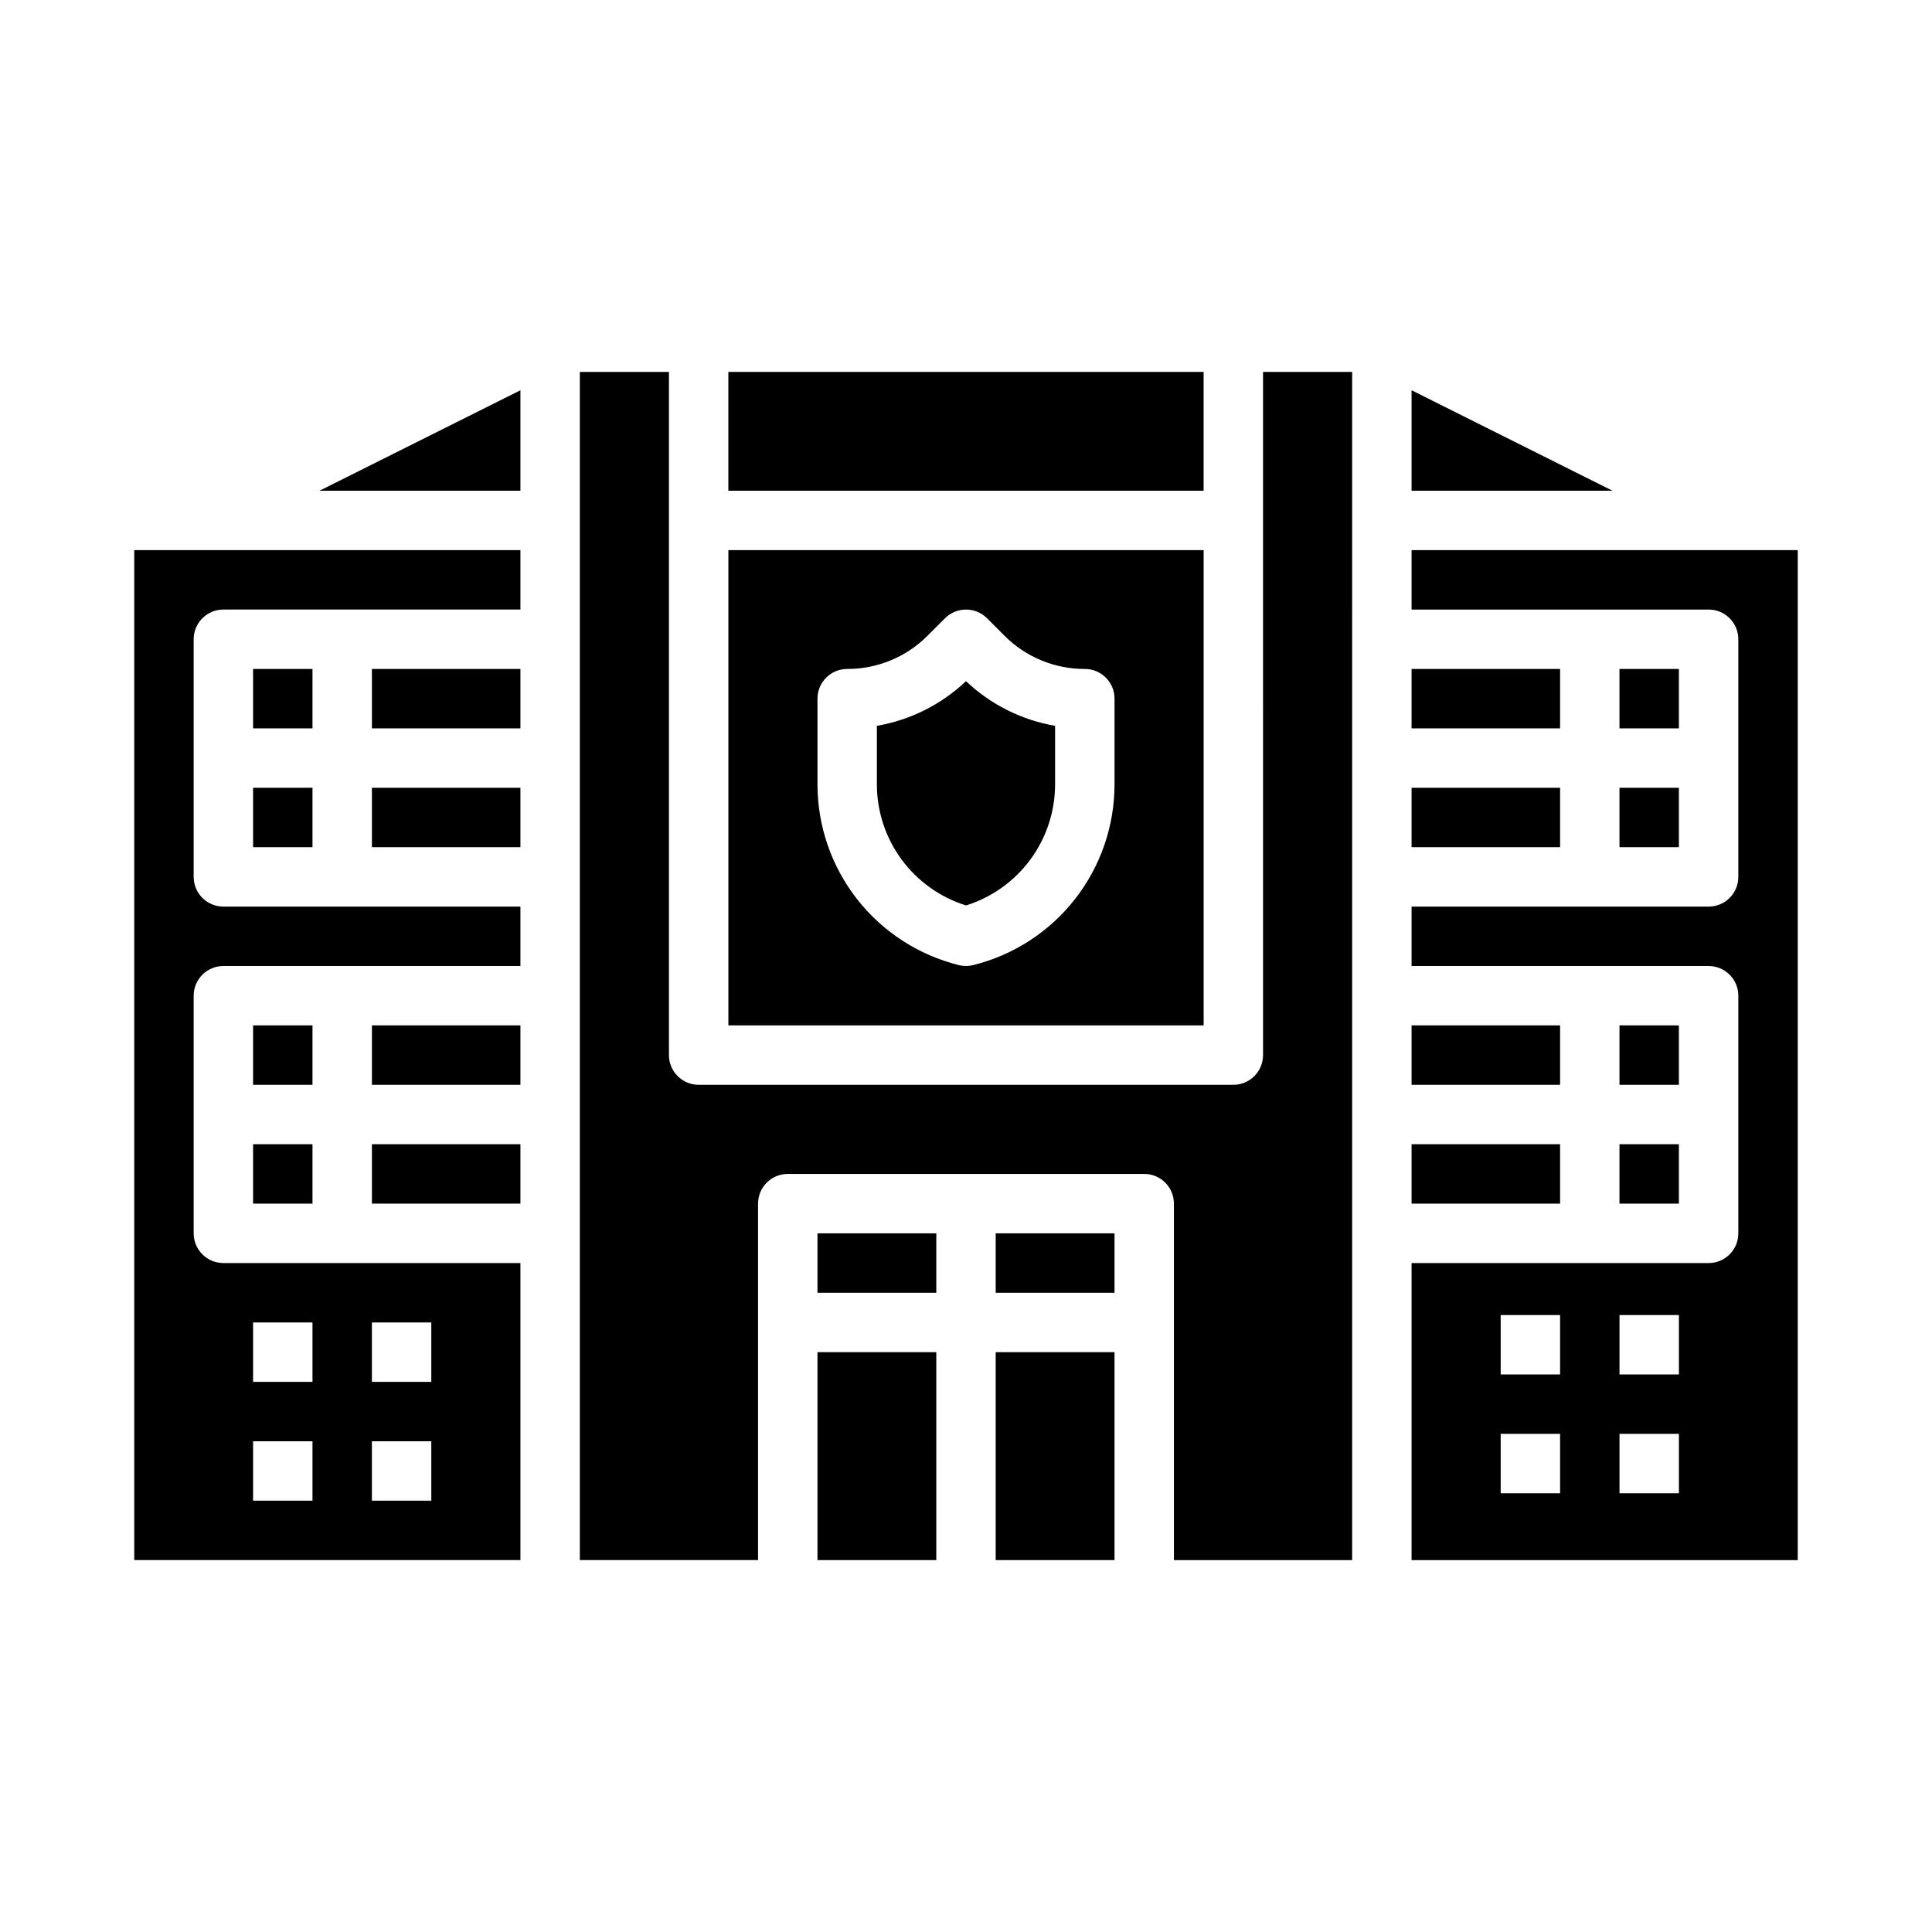 <?xml version="1.0" encoding="UTF-8"?>
<!-- Uploaded to: SVG Repo, www.svgrepo.com, Generator: SVG Repo Mixer Tools -->
<svg fill="#000000" width="800px" height="800px" version="1.1" viewBox="144 144 512 512" xmlns="http://www.w3.org/2000/svg">
 <g>
  <path d="m518.08 305.54h78.723c4.348 0 7.871 3.523 7.871 7.871v62.977c0 4.348-3.523 7.871-7.871 7.871h-78.723v15.742h78.719l0.004 0.004c4.348 0 7.871 3.523 7.871 7.871v62.977c0 4.348-3.523 7.871-7.871 7.871h-78.723v78.719h102.34v-267.65h-102.34zm39.359 234.19h-15.742v-15.742h15.742zm0-31.488h-15.742v-15.742h15.742zm31.488 31.488h-15.742v-15.742h15.742zm0-31.488h-15.742v-15.742h15.742z"/>
  <path d="m478.72 423.61c0 4.348-3.523 7.875-7.871 7.875h-141.7c-4.348 0-7.871-3.527-7.871-7.875v-181.05h-23.613v314.88h47.23v-94.461c0-4.348 3.523-7.875 7.871-7.875h94.465c4.348 0 7.871 3.527 7.871 7.875v94.465h47.23l0.004-314.88h-23.617z"/>
  <path d="m407.87 470.85h31.488v15.742h-31.488z"/>
  <path d="m407.87 502.34h31.488v55.105h-31.488z"/>
  <path d="m573.18 447.23h15.742v15.742h-15.742z"/>
  <path d="m573.18 321.28h15.742v15.742h-15.742z"/>
  <path d="m360.64 470.85h31.488v15.742h-31.488z"/>
  <path d="m573.18 352.77h15.742v15.742h-15.742z"/>
  <path d="m573.18 415.74h15.742v15.742h-15.742z"/>
  <path d="m360.64 502.34h31.488v55.105h-31.488z"/>
  <path d="m242.56 352.77h39.359v15.742h-39.359z"/>
  <path d="m242.56 447.23h39.359v15.742h-39.359z"/>
  <path d="m242.56 415.74h39.359v15.742h-39.359z"/>
  <path d="m242.56 321.28h39.359v15.742h-39.359z"/>
  <path d="m518.08 321.28h39.359v15.742h-39.359z"/>
  <path d="m462.98 289.79h-125.95v125.95h125.95zm-23.617 62.008c0.012 11.031-3.668 21.746-10.457 30.441-6.789 8.691-16.293 14.863-26.996 17.523-1.254 0.316-2.562 0.316-3.816 0-10.703-2.66-20.207-8.832-26.996-17.523-6.785-8.695-10.469-19.41-10.457-30.441v-22.648c0-4.348 3.527-7.871 7.875-7.871 7.996 0.023 15.668-3.156 21.309-8.824l4.613-4.613c3.074-3.074 8.055-3.074 11.133 0l4.613 4.613-0.004-0.004c5.641 5.672 13.312 8.852 21.312 8.828 4.348 0 7.871 3.523 7.871 7.871z"/>
  <path d="m518.08 447.23h39.359v15.742h-39.359z"/>
  <path d="m518.08 415.74h39.359v15.742h-39.359z"/>
  <path d="m376.38 336.35v15.445c-0.008 7.18 2.277 14.172 6.527 19.957s10.238 10.059 17.09 12.199c6.852-2.141 12.84-6.414 17.086-12.199 4.25-5.785 6.539-12.777 6.527-19.957v-15.445c-8.867-1.523-17.086-5.644-23.613-11.84-6.527 6.195-14.746 10.316-23.617 11.84z"/>
  <path d="m518.08 352.77h39.359v15.742h-39.359z"/>
  <path d="m518.08 247.42v26.625h53.246z"/>
  <path d="m337.02 242.56h125.95v31.488h-125.95z"/>
  <path d="m211.07 352.77h15.742v15.742h-15.742z"/>
  <path d="m211.07 415.74h15.742v15.742h-15.742z"/>
  <path d="m179.58 557.44h102.34v-78.719h-78.719c-4.348 0-7.875-3.523-7.875-7.871v-62.977c0-4.348 3.527-7.871 7.875-7.871h78.719v-15.746h-78.719c-4.348 0-7.875-3.523-7.875-7.871v-62.977c0-4.348 3.527-7.871 7.875-7.871h78.719v-15.746h-102.34zm62.977-62.977h15.742v15.742l-15.742 0.004zm0 31.488h15.742v15.742l-15.742 0.004zm-31.488-31.488h15.742v15.742l-15.742 0.004zm0 31.488h15.742v15.742l-15.742 0.004z"/>
  <path d="m211.07 321.28h15.742v15.742h-15.742z"/>
  <path d="m281.92 274.05v-26.625l-53.246 26.625z"/>
  <path d="m211.07 447.23h15.742v15.742h-15.742z"/>
 </g>
</svg>